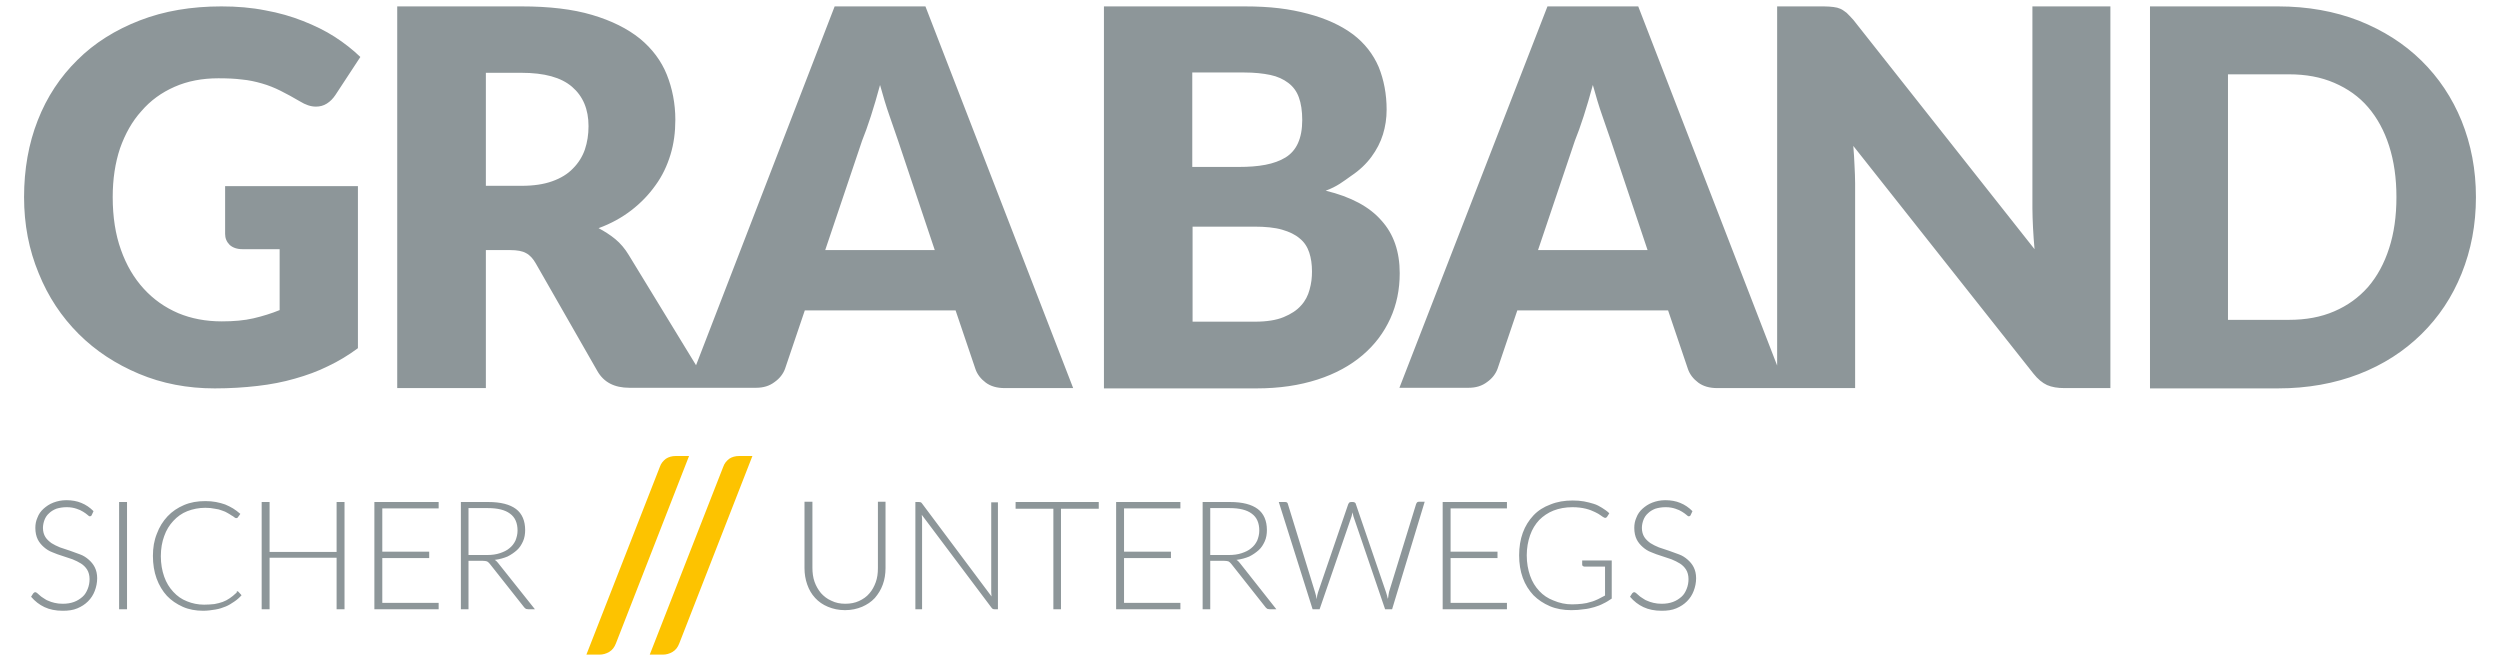 <svg xmlns="http://www.w3.org/2000/svg" id="Ebene_1" x="0" y="0" viewBox="0 0 820.7 217.1" xml:space="preserve"><style>.st0{fill:#8d9699}.st1{fill:#fdc300}</style><path class="st0" d="M786.7 64.7c0-6.2-.8-11.8-2.4-16.8-1.6-5-3.9-9.2-6.9-12.7-3-3.5-6.7-6.1-11.1-8-4.4-1.9-9.3-2.8-14.9-2.8h-20V105h20c5.6 0 10.5-.9 14.9-2.8s8-4.5 11.1-8c3-3.5 5.3-7.7 6.9-12.7 1.6-4.9 2.4-10.5 2.4-16.8zm26.1 0c0 9.1-1.6 17.4-4.7 25.1-3.1 7.7-7.5 14.3-13.2 19.9-5.7 5.6-12.5 10-20.5 13.1-8 3.1-16.9 4.7-26.6 4.7h-42V2.1h42c9.8 0 18.6 1.6 26.6 4.7 8 3.2 14.8 7.5 20.5 13.1 5.7 5.6 10.1 12.2 13.2 19.8 3.1 7.7 4.7 16 4.7 25zM540.9 82.2l-12.1-36.1c-.8-2.3-1.7-5-2.8-8.1-1.1-3.1-2.1-6.5-3.1-10.1-1 3.7-2 7.1-3 10.2-1 3.1-2 5.9-2.9 8.1l-12.1 35.9h36v.1zM667.2 2.1h25.6v125.3h-15.1c-2.2 0-4.1-.3-5.7-1-1.5-.7-3-1.9-4.5-3.8l-59.1-74.7c.2 2.2.3 4.3.4 6.4.1 2.1.2 4.1.2 5.9v67.2h-45.3c-2.5 0-4.6-.6-6.2-1.8-1.6-1.2-2.8-2.7-3.4-4.5l-6.5-19.2h-49.5l-6.5 19.2c-.6 1.6-1.7 3.1-3.4 4.3-1.7 1.3-3.7 1.9-6.1 1.9h-22.7L508 2.1h29.8L583.4 120V2.1h15.3c1.3 0 2.3.1 3.2.2.9.1 1.6.3 2.3.6.7.3 1.3.8 2 1.3.6.6 1.3 1.3 2.2 2.3l59.5 75.3c-.2-2.4-.4-4.7-.5-7-.1-2.3-.2-4.4-.2-6.4V2.1zm-236.5 87c0-2.3-.3-4.4-.9-6.2-.6-1.8-1.6-3.4-3.1-4.6-1.5-1.3-3.4-2.2-5.8-2.9-2.4-.7-5.5-1-9.1-1h-20.3v31.2H412c3.8 0 7-.5 9.4-1.5 2.4-1 4.3-2.2 5.7-3.8 1.4-1.5 2.3-3.3 2.8-5.2.6-2.1.8-4 .8-6zm-39.2-34.3h15.2c3.2 0 6.1-.2 8.7-.7 2.6-.5 4.8-1.3 6.6-2.4 1.8-1.1 3.2-2.7 4.1-4.7.9-2 1.4-4.5 1.4-7.6 0-3-.4-5.5-1.1-7.4-.7-2-1.9-3.6-3.5-4.8-1.6-1.2-3.5-2.1-5.9-2.6-2.4-.5-5.2-.8-8.5-.8h-17.1v31h.1zm68 34.9c0 5.3-1 10.3-3.1 14.9s-5.1 8.6-9.1 12c-4 3.4-8.9 6.1-14.8 8-5.9 1.9-12.5 2.9-20 2.9h-50.1V2.1h46.1c8.7 0 14.7.8 20.8 2.4 6.1 1.6 11 3.9 14.9 6.8 3.8 2.9 6.6 6.5 8.4 10.7 1.7 4.2 2.6 8.9 2.6 14 0 2.8-.4 5.5-1.2 8.1-.8 2.6-2.1 5.1-3.8 7.4-1.7 2.3-3.9 4.4-6.6 6.2-2.7 1.9-4.6 3.5-8.4 4.9 8.3 2 14.4 5.3 18.3 9.8 4 4.4 6 10.2 6 17.3zm-152.6-7.5-12.1-36.1c-.8-2.3-1.7-5-2.8-8.1-1.1-3.1-2.1-6.5-3.1-10.1-1 3.7-2 7.1-3 10.2-1 3.1-2 5.9-2.9 8.1l-12.1 35.9h36v.1zM193.2 41.4c0-5.5-1.8-9.8-5.4-12.9-3.6-3.1-9.1-4.6-16.6-4.6h-11.7V61h11.7c4 0 7.3-.5 10.1-1.5s5.1-2.4 6.8-4.2c1.8-1.8 3.1-3.9 3.9-6.2.8-2.4 1.2-4.9 1.2-7.7zM303.8 2.1l48.5 125.3h-22.5c-2.5 0-4.6-.6-6.2-1.8-1.6-1.2-2.8-2.7-3.4-4.5l-6.5-19.2h-49.5l-6.5 19.2c-.6 1.6-1.7 3.1-3.4 4.3-1.7 1.3-3.7 1.9-6.1 1.9H206.6c-4.9 0-8.4-1.8-10.5-5.5l-20.2-35.3c-.9-1.6-2-2.8-3.2-3.4-1.2-.7-3-1-5.2-1h-8v45.3h-29.1V2.1h40.8c9.1 0 16.8.9 23.2 2.8 6.4 1.9 11.6 4.5 15.7 7.8 4 3.3 7 7.3 8.8 11.8 1.8 4.5 2.8 9.5 2.8 14.8 0 4.1-.5 7.9-1.6 11.5-1.1 3.6-2.7 7-4.9 10-2.2 3.1-4.8 5.8-7.9 8.2-3.1 2.4-6.7 4.4-10.8 5.9 1.9 1 3.8 2.2 5.5 3.6 1.7 1.4 3.2 3.2 4.4 5.2l22.1 36.2L274 2.1h29.8zM39.4 48.7c-1.6 4.8-2.4 10.1-2.4 16 0 6.5.9 12.3 2.7 17.3 1.8 5.1 4.3 9.3 7.5 12.8s6.9 6.1 11.3 8c4.3 1.8 9.1 2.7 14.3 2.7 3.9 0 7.4-.3 10.4-1s5.9-1.6 8.6-2.7v-20H79.6c-1.8 0-3.2-.5-4.2-1.4-1-1-1.5-2.2-1.5-3.6V61.1h43.6v53.2c-3.1 2.3-6.4 4.3-9.8 5.9-3.4 1.7-7 3-10.9 4.1-3.8 1.1-7.9 1.9-12.3 2.4-4.3.5-9 .8-14 .8-9 0-17.3-1.6-24.9-4.8-7.6-3.2-14.2-7.5-19.8-13.1-5.6-5.6-10-12.2-13.1-19.9-3.2-7.7-4.8-16-4.8-25 0-9.1 1.5-17.6 4.5-25.2 3-7.7 7.4-14.3 13-19.8 5.6-5.6 12.5-9.9 20.5-13 8-3.1 16.9-4.6 26.8-4.6 5.1 0 9.9.4 14.4 1.3 4.5.8 8.6 2 12.4 3.5 3.8 1.5 7.3 3.2 10.4 5.2 3.1 2 5.9 4.2 8.4 6.6l-8.2 12.5c-.8 1.2-1.7 2.1-2.8 2.8-1.1.7-2.3 1-3.6 1-1.7 0-3.4-.6-5.2-1.7-2.2-1.3-4.4-2.5-6.4-3.5s-4-1.8-6.1-2.4c-2.1-.6-4.3-1.1-6.6-1.3-2.3-.3-4.9-.4-7.7-.4-5.3 0-10.1.9-14.4 2.8-4.3 1.9-7.9 4.5-10.9 8-3 3.3-5.3 7.4-7 12.2zM30.1 169.1c-.1.3-.4.4-.6.4-.2 0-.5-.2-.8-.5-.3-.3-.8-.6-1.4-1-.6-.4-1.3-.7-2.2-1-.9-.3-1.9-.5-3.2-.5s-2.4.2-3.4.5c-1 .4-1.8.9-2.4 1.5-.7.6-1.2 1.4-1.5 2.2-.3.8-.5 1.7-.5 2.6 0 1.2.3 2.2.8 3 .5.8 1.2 1.4 2 2 .8.5 1.8 1 2.8 1.4 1.1.4 2.1.7 3.3 1.1l3.3 1.2c1.1.4 2 1 2.8 1.7.8.7 1.5 1.5 2 2.5s.8 2.2.8 3.6c0 1.5-.3 2.9-.8 4.2-.5 1.3-1.2 2.4-2.2 3.4-1 1-2.1 1.7-3.5 2.3-1.4.6-3 .8-4.8.8-2.3 0-4.3-.4-6-1.2-1.7-.8-3.1-1.9-4.4-3.4l.7-1.1c.2-.2.4-.4.7-.4.2 0 .3.1.6.3.2.2.5.4.8.7.3.3.7.6 1.2.9s1 .7 1.6.9c.6.3 1.3.5 2.1.7.8.2 1.7.3 2.7.3 1.4 0 2.6-.2 3.7-.6 1.1-.4 2-1 2.8-1.7.8-.7 1.3-1.6 1.7-2.6.4-1 .6-2.1.6-3.2 0-1.2-.3-2.3-.8-3.1-.5-.8-1.2-1.5-2-2s-1.8-1-2.8-1.4c-1.1-.4-2.1-.7-3.3-1.1s-2.2-.7-3.3-1.2c-1.1-.4-2-1-2.8-1.7-.8-.7-1.5-1.5-2-2.5s-.8-2.3-.8-3.8c0-1.2.2-2.3.7-3.4.4-1.1 1.1-2.1 2-2.9.9-.8 1.9-1.5 3.2-2 1.3-.5 2.7-.8 4.3-.8 1.8 0 3.5.3 4.9.9 1.5.6 2.8 1.5 4 2.7l-.6 1.3zM41.7 200h-2.6v-35.2h2.6V200zM77.9 194.1c.2 0 .3.1.4.2l1 1.1c-.7.8-1.5 1.5-2.4 2.1-.9.6-1.8 1.2-2.8 1.6-1 .4-2.1.8-3.4 1-1.2.2-2.6.4-4 .4-2.4 0-4.7-.4-6.7-1.3s-3.8-2.1-5.2-3.6-2.6-3.5-3.4-5.7c-.8-2.2-1.2-4.7-1.2-7.4s.4-5.1 1.3-7.3c.8-2.2 2-4.1 3.5-5.7 1.5-1.6 3.3-2.8 5.4-3.7 2.1-.9 4.4-1.3 7-1.3 1.3 0 2.4.1 3.5.3 1.1.2 2.1.5 3 .8.9.4 1.8.8 2.6 1.3s1.6 1.1 2.4 1.8l-.8 1.1c-.1.2-.3.3-.6.3-.1 0-.3-.1-.6-.3-.2-.2-.5-.4-.9-.6-.4-.3-.8-.5-1.3-.8-.5-.3-1.1-.6-1.8-.8-.7-.3-1.5-.5-2.4-.6-.9-.2-1.9-.3-3.1-.3-2.1 0-4.1.4-5.9 1.1-1.8.7-3.3 1.8-4.6 3.2-1.3 1.4-2.3 3-3 5-.7 1.9-1.1 4.1-1.1 6.6s.4 4.7 1.1 6.7c.7 2 1.7 3.6 3 5s2.7 2.4 4.5 3.1c1.7.7 3.6 1.1 5.6 1.1 1.3 0 2.4-.1 3.4-.2 1-.2 1.9-.4 2.7-.7s1.6-.7 2.3-1.2c.7-.5 1.4-1 2.1-1.7.1-.1.2-.1.2-.2 0-.4.1-.4.2-.4zM113.1 200h-2.6v-16.9h-22V200h-2.6v-35.2h2.6v16.4h22v-16.4h2.6V200zM144 164.8v2.1h-18.5v14.2h15.4v2.1h-15.4v14.7H144v2.1h-21.1v-35.2H144zM153.8 184.1V200h-2.5v-35.2h9c4.1 0 7.1.8 9.1 2.3s3 3.9 3 6.9c0 1.3-.2 2.6-.7 3.7-.5 1.1-1.1 2.1-2 2.9-.9.8-1.9 1.5-3.1 2.1-1.2.5-2.6.9-4.2 1.1.4.2.8.6 1.1 1l12.1 15.2h-2.2c-.3 0-.5-.1-.7-.1-.2-.1-.4-.3-.6-.5l-11.3-14.3c-.3-.4-.6-.6-.9-.8-.3-.1-.8-.2-1.5-.2h-4.6zm0-1.9h6.1c1.6 0 3-.2 4.2-.6 1.2-.4 2.3-.9 3.1-1.6.9-.7 1.5-1.5 2-2.5.4-1 .7-2.1.7-3.3 0-2.5-.8-4.4-2.5-5.6-1.6-1.2-4-1.8-7.2-1.8h-6.4v15.4zM277.5 198.2c1.7 0 3.2-.3 4.5-.9 1.3-.6 2.5-1.4 3.4-2.5.9-1 1.6-2.3 2.1-3.7.5-1.4.7-2.9.7-4.6v-21.8h2.5v21.8c0 1.9-.3 3.8-.9 5.4-.6 1.7-1.5 3.1-2.6 4.4-1.2 1.3-2.6 2.2-4.2 2.9-1.7.7-3.5 1.1-5.6 1.1-2.1 0-3.9-.4-5.6-1.1-1.7-.7-3.1-1.7-4.2-2.9-1.2-1.3-2-2.7-2.6-4.4-.6-1.7-.9-3.5-.9-5.4v-21.8h2.6v21.7c0 1.6.2 3.2.7 4.6.5 1.4 1.2 2.6 2.1 3.7.9 1 2 1.9 3.4 2.5 1.4.7 2.9 1 4.6 1zM302.3 164.9c.1.1.3.2.4.4l22.8 30.5c0-.5-.1-1-.1-1.4v-29.5h2.2V200h-1.2c-.4 0-.7-.2-.9-.5L302.6 169c0 .5.1 1 .1 1.4V200h-2.2v-35.2h1.2c.2 0 .4.1.6.1zM360.7 164.8v2.2h-12.4v33h-2.5v-33h-12.4v-2.2h27.3zM387.5 164.8v2.1H369v14.2h15.4v2.1H369v14.7h18.5v2.1h-21.1v-35.2h21.1zM397.3 184.1V200h-2.5v-35.2h9c4.1 0 7.1.8 9.1 2.3s3 3.9 3 6.9c0 1.3-.2 2.6-.7 3.7-.5 1.1-1.1 2.1-2 2.9-.9.8-1.9 1.5-3.1 2.1-1.2.5-2.6.9-4.2 1.1.4.2.8.6 1.1 1l12 15.2h-2.2c-.3 0-.5-.1-.7-.1-.2-.1-.4-.3-.6-.5l-11.3-14.3c-.3-.4-.6-.6-.9-.8-.3-.1-.8-.2-1.5-.2h-4.5zm0-1.9h6.1c1.6 0 3-.2 4.2-.6 1.2-.4 2.3-.9 3.1-1.6.9-.7 1.5-1.5 2-2.5.4-1 .7-2.1.7-3.3 0-2.5-.8-4.4-2.5-5.6-1.6-1.2-4-1.8-7.2-1.8h-6.4v15.4zM419.8 164.8h2.1c.5 0 .8.2.9.7l8.9 28.9c.1.3.2.7.3 1.1.1.4.2.8.2 1.2.1-.4.2-.8.2-1.2.1-.4.2-.7.3-1.1l9.9-28.9c.1-.2.2-.3.3-.5.2-.1.4-.2.6-.2h.7c.2 0 .4.1.6.2.1.1.3.3.3.5l9.9 28.9c.1.3.2.7.3 1l.3 1.2c.1-.4.2-.8.2-1.2.1-.4.1-.7.2-1.1l8.9-28.9c.1-.2.2-.3.3-.5.2-.1.4-.2.6-.2h1.9L457 200h-2.3l-10.4-30.5c-.1-.4-.2-.8-.3-1.3-.1.4-.2.9-.3 1.3L433.2 200h-2.3l-11.1-35.2zM494.7 164.8v2.1h-18.5v14.2h15.4v2.1h-15.4v14.7h18.5v2.1h-21.1v-35.2h21.1zM516.1 198.4c1.2 0 2.3-.1 3.3-.2s1.9-.3 2.8-.6c.9-.2 1.7-.6 2.4-.9.8-.4 1.5-.8 2.3-1.2V186h-6.8c-.2 0-.3-.1-.5-.2-.1-.1-.2-.2-.2-.4V184h9.7v12.5c-.9.6-1.8 1.2-2.7 1.6-.9.5-2 .9-3 1.2-1.1.3-2.2.6-3.5.7-1.2.2-2.6.3-4.1.3-2.5 0-4.9-.4-7-1.3-2.1-.9-3.9-2.1-5.4-3.6-1.5-1.6-2.7-3.5-3.5-5.7-.8-2.2-1.2-4.7-1.2-7.4s.4-5.2 1.2-7.4c.8-2.2 2-4.1 3.5-5.7 1.5-1.6 3.4-2.8 5.6-3.6 2.2-.9 4.6-1.3 7.3-1.3 1.3 0 2.6.1 3.7.3 1.1.2 2.2.5 3.2.8s1.9.8 2.7 1.3c.8.5 1.7 1.1 2.4 1.8l-.7 1.1c-.1.2-.4.4-.6.4-.1 0-.3 0-.4-.1-.2-.1-.6-.3-1.1-.7-.5-.4-1.1-.7-1.9-1.1s-1.8-.8-3-1.1c-1.2-.3-2.7-.5-4.4-.5-2.3 0-4.4.4-6.2 1.1-1.8.7-3.4 1.8-4.7 3.1-1.3 1.4-2.3 3-3 5-.7 2-1.1 4.2-1.1 6.6 0 2.5.4 4.7 1.1 6.7.7 2 1.7 3.6 3 5s2.8 2.4 4.6 3.1c2.1.9 4.1 1.3 6.2 1.3zM555 169.1c-.1.3-.4.4-.6.4-.2 0-.5-.2-.8-.5-.3-.3-.8-.6-1.4-1-.6-.4-1.3-.7-2.2-1-.9-.3-1.9-.5-3.2-.5-1.3 0-2.4.2-3.4.5-1 .4-1.8.9-2.4 1.5-.7.6-1.2 1.4-1.5 2.2-.3.8-.5 1.7-.5 2.6 0 1.2.3 2.2.8 3 .5.8 1.2 1.4 2 2 .8.5 1.8 1 2.8 1.4 1.1.4 2.1.7 3.3 1.1l3.3 1.2c1.1.4 2 1 2.8 1.7.8.7 1.5 1.5 2 2.5s.8 2.2.8 3.6c0 1.5-.3 2.9-.8 4.2-.5 1.3-1.2 2.4-2.2 3.4-1 1-2.1 1.7-3.5 2.3-1.4.6-3 .8-4.8.8-2.3 0-4.3-.4-6-1.2-1.7-.8-3.1-1.9-4.4-3.4l.7-1.1c.2-.2.4-.4.7-.4.2 0 .3.1.6.3.2.2.5.4.8.7.3.3.7.6 1.2.9.5.3 1 .7 1.6.9.6.3 1.3.5 2.1.7.8.2 1.7.3 2.7.3 1.4 0 2.6-.2 3.7-.6 1.1-.4 2-1 2.8-1.7.8-.7 1.3-1.6 1.7-2.6.4-1 .6-2.1.6-3.2 0-1.2-.3-2.3-.8-3.1-.5-.8-1.2-1.5-2-2s-1.8-1-2.8-1.4c-1.1-.4-2.1-.7-3.3-1.1s-2.2-.7-3.3-1.2c-1.1-.4-2-1-2.8-1.7-.8-.7-1.5-1.5-2-2.5s-.8-2.3-.8-3.8c0-1.2.2-2.3.7-3.4.4-1.1 1.1-2.1 2-2.9.9-.8 1.9-1.5 3.2-2 1.3-.5 2.7-.8 4.3-.8 1.8 0 3.5.3 4.9.9 1.5.6 2.8 1.5 4 2.7l-.6 1.3z"></path><path class="st1" d="M202.2 211.2c-.5 1.3-1.2 2.2-2.2 2.8-1 .6-2.1.9-3.2.9h-4.3l24.1-61.6c.4-1.2 1.1-2 2-2.7.9-.6 2-.9 3.2-.9h4.4l-24 61.5zM223 211.2c-.5 1.3-1.2 2.2-2.2 2.8-1 .6-2.1.9-3.2.9h-4.3l24.1-61.6c.4-1.2 1.1-2 2-2.7.9-.6 2-.9 3.2-.9h4.4l-24 61.5z"></path></svg>